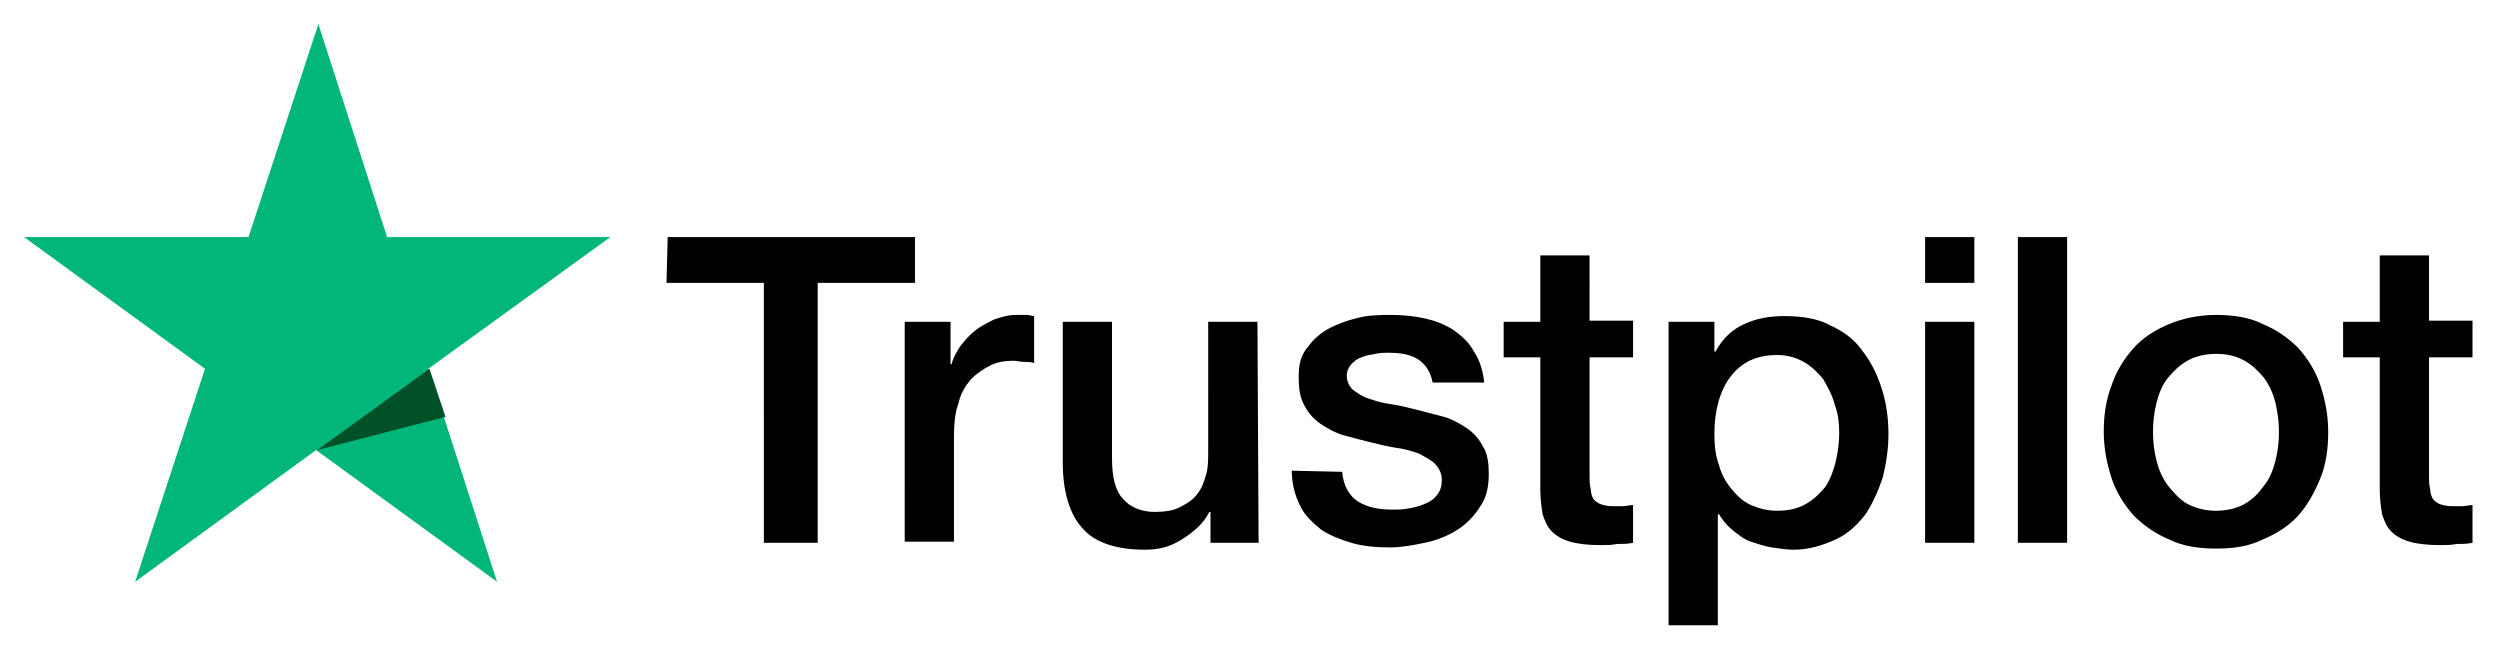 <?xml version="1.0" encoding="utf-8"?>
<!-- Generator: Adobe Illustrator 27.7.0, SVG Export Plug-In . SVG Version: 6.00 Build 0)  -->
<svg version="1.1" id="Layer_1" xmlns="http://www.w3.org/2000/svg" xmlns:xlink="http://www.w3.org/1999/xlink" x="0px" y="0px"
	 viewBox="0 0 218.3 56.7" style="enable-background:new 0 0 218.3 56.7;" xml:space="preserve">
<style type="text/css">
	.st0{fill:#00B67A;}
	.st1{fill:#005128;}
</style>
<path d="M58.3,20.7h21.6v4h-8.5v22.7h-4.7V24.7h-8.5L58.3,20.7z M79,28.1h4v3.7h0.1c0.1-0.5,0.4-1,0.7-1.5c0.4-0.5,0.8-1,1.3-1.4
	c0.5-0.4,1.1-0.7,1.7-1c0.6-0.2,1.2-0.4,1.9-0.4c0.5,0,0.9,0,1,0c0.2,0,0.4,0.1,0.6,0.1v4.1c-0.3-0.1-0.6-0.1-0.9-0.1
	c-0.3,0-0.6-0.1-0.9-0.1c-0.7,0-1.4,0.1-2,0.4s-1.2,0.7-1.7,1.2c-0.5,0.6-0.9,1.2-1.1,2.1c-0.3,0.8-0.4,1.8-0.4,2.9v9.2h-4.3
	L79,28.1z M109.9,47.4h-4.2v-2.7h-0.1c-0.5,1-1.3,1.7-2.4,2.4s-2.1,0.9-3.2,0.9c-2.5,0-4.4-0.6-5.5-1.9c-1.1-1.2-1.7-3.2-1.7-5.7
	V28.1h4.3v11.9c0,1.7,0.3,2.9,1,3.6c0.6,0.7,1.6,1.1,2.7,1.1c0.9,0,1.6-0.1,2.2-0.4c0.6-0.3,1.1-0.6,1.5-1.1c0.4-0.5,0.6-1,0.8-1.7
	c0.2-0.6,0.2-1.4,0.2-2.1V28.1h4.3L109.9,47.4L109.9,47.4z M117.2,41.2c0.1,1.2,0.6,2.1,1.4,2.6c0.8,0.5,1.8,0.7,3,0.7
	c0.4,0,0.9,0,1.4-0.1s1-0.2,1.4-0.4c0.5-0.2,0.8-0.4,1.1-0.8c0.3-0.4,0.4-0.8,0.4-1.3s-0.2-1-0.6-1.4c-0.4-0.4-0.9-0.6-1.4-0.9
	c-0.6-0.2-1.2-0.4-2-0.5c-0.7-0.1-1.5-0.3-2.3-0.5c-0.8-0.2-1.6-0.4-2.3-0.6c-0.7-0.2-1.4-0.6-2-1c-0.6-0.4-1.1-1-1.4-1.6
	c-0.4-0.7-0.5-1.5-0.5-2.5c0-1.1,0.2-1.9,0.8-2.6c0.5-0.7,1.2-1.3,2-1.7s1.7-0.7,2.6-0.9s1.9-0.2,2.7-0.2c1,0,2,0.1,2.9,0.3
	c0.9,0.2,1.7,0.5,2.5,1c0.7,0.5,1.4,1.1,1.8,1.9c0.5,0.7,0.8,1.7,0.9,2.7h-4.5c-0.2-1-0.7-1.7-1.4-2.1c-0.7-0.4-1.6-0.5-2.5-0.5
	c-0.3,0-0.7,0-1.1,0.1c-0.4,0.1-0.8,0.1-1.2,0.3c-0.4,0.1-0.7,0.4-0.9,0.6c-0.2,0.2-0.4,0.6-0.4,1c0,0.5,0.2,0.9,0.5,1.2
	c0.4,0.3,0.8,0.6,1.4,0.8c0.6,0.2,1.2,0.4,2,0.5c0.7,0.1,1.5,0.3,2.3,0.5c0.8,0.2,1.5,0.4,2.3,0.6c0.7,0.2,1.4,0.6,2,1
	c0.6,0.4,1.1,1,1.4,1.6c0.4,0.6,0.5,1.5,0.5,2.4c0,1.1-0.2,2.1-0.8,2.9c-0.5,0.8-1.2,1.5-2,2s-1.8,0.9-2.8,1.1c-1,0.2-2,0.4-3,0.4
	c-1.2,0-2.4-0.1-3.4-0.4s-2-0.7-2.7-1.2c-0.7-0.6-1.4-1.2-1.8-2.1c-0.4-0.8-0.7-1.8-0.7-3L117.2,41.2L117.2,41.2L117.2,41.2z
	 M131.3,28.1h3.2v-5.8h4.3V28h3.8v3.2h-3.8v10.3c0,0.5,0,0.8,0.1,1.2c0,0.3,0.1,0.6,0.2,0.8c0.1,0.2,0.4,0.4,0.6,0.5
	c0.3,0.1,0.6,0.2,1.1,0.2c0.3,0,0.6,0,0.9,0c0.3,0,0.6-0.1,0.9-0.1v3.3c-0.5,0.1-0.9,0.1-1.4,0.1c-0.5,0.1-0.9,0.1-1.4,0.1
	c-1.1,0-2-0.1-2.7-0.3c-0.7-0.2-1.2-0.5-1.6-0.9c-0.4-0.4-0.6-0.9-0.8-1.5c-0.1-0.6-0.2-1.4-0.2-2.1V31.2h-3.2V28.1L131.3,28.1z
	 M145.7,28.1h4v2.6h0.1c0.6-1.1,1.4-1.9,2.5-2.4s2.2-0.7,3.5-0.7c1.5,0,2.9,0.2,4,0.8c1.1,0.5,2.1,1.2,2.8,2.2
	c0.7,0.9,1.3,2,1.7,3.3c0.4,1.2,0.6,2.6,0.6,4c0,1.3-0.2,2.6-0.5,3.8c-0.4,1.2-0.9,2.3-1.5,3.2c-0.7,0.9-1.5,1.7-2.6,2.2
	s-2.3,0.9-3.7,0.9c-0.6,0-1.2-0.1-1.9-0.2c-0.6-0.1-1.2-0.3-1.8-0.5c-0.6-0.2-1.1-0.6-1.6-1c-0.5-0.4-0.9-0.9-1.2-1.4H150v9.7h-4.3
	L145.7,28.1L145.7,28.1z M160.6,37.8c0-0.9-0.1-1.7-0.4-2.5c-0.2-0.8-0.6-1.5-1-2.2c-0.5-0.6-1-1.1-1.7-1.5
	c-0.7-0.4-1.5-0.6-2.3-0.6c-1.8,0-3.1,0.6-4.1,1.9c-0.9,1.2-1.4,2.9-1.4,5c0,1,0.1,1.9,0.4,2.7c0.2,0.8,0.6,1.5,1.1,2.1
	c0.5,0.6,1,1.1,1.7,1.4s1.4,0.5,2.3,0.5c1,0,1.8-0.2,2.5-0.6s1.2-0.9,1.7-1.5c0.4-0.6,0.7-1.4,0.9-2.2
	C160.5,39.4,160.6,38.6,160.6,37.8z M168.1,20.7h4.3v4h-4.3V20.7z M168.1,28.1h4.3v19.3h-4.3V28.1z M176.2,20.7h4.3v26.7h-4.3
	L176.2,20.7z M193.5,47.9c-1.5,0-2.9-0.2-4.1-0.8c-1.2-0.5-2.2-1.2-3.1-2.1c-0.8-0.9-1.5-2-1.9-3.2c-0.4-1.2-0.7-2.6-0.7-4.1
	c0-1.5,0.2-2.8,0.7-4.1c0.4-1.2,1.1-2.3,1.9-3.2c0.8-0.9,1.9-1.6,3.1-2.1c1.2-0.5,2.6-0.8,4.1-0.8c1.5,0,2.9,0.2,4.1,0.8
	c1.2,0.5,2.2,1.2,3.1,2.1c0.8,0.9,1.5,2,1.9,3.2c0.4,1.2,0.7,2.6,0.7,4.1c0,1.5-0.2,2.9-0.7,4.1s-1.1,2.3-1.9,3.2
	c-0.8,0.9-1.9,1.6-3.1,2.1C196.4,47.7,195.1,47.9,193.5,47.9z M193.5,44.6c0.9,0,1.8-0.2,2.5-0.6c0.7-0.4,1.2-0.9,1.7-1.6
	c0.5-0.6,0.8-1.4,1-2.2c0.2-0.8,0.3-1.6,0.3-2.5c0-0.8-0.1-1.6-0.3-2.5c-0.2-0.8-0.5-1.5-1-2.2c-0.5-0.6-1-1.1-1.7-1.5
	c-0.7-0.4-1.5-0.6-2.5-0.6c-0.9,0-1.8,0.2-2.5,0.6c-0.7,0.4-1.2,0.9-1.7,1.5c-0.5,0.6-0.8,1.4-1,2.2c-0.2,0.8-0.3,1.6-0.3,2.5
	c0,0.9,0.1,1.7,0.3,2.5c0.2,0.8,0.5,1.5,1,2.2c0.5,0.6,1,1.2,1.7,1.6C191.8,44.4,192.6,44.6,193.5,44.6z M204.6,28.1h3.2v-5.8h4.3
	V28h3.8v3.2h-3.8v10.3c0,0.5,0,0.8,0.1,1.2c0,0.3,0.1,0.6,0.2,0.8c0.1,0.2,0.4,0.4,0.6,0.5c0.3,0.1,0.6,0.2,1.1,0.2
	c0.3,0,0.6,0,0.9,0s0.6-0.1,0.9-0.1v3.3c-0.5,0.1-0.9,0.1-1.4,0.1c-0.5,0.1-0.9,0.1-1.4,0.1c-1.1,0-2-0.1-2.7-0.3
	c-0.7-0.2-1.2-0.5-1.6-0.9c-0.4-0.4-0.6-0.9-0.8-1.5c-0.1-0.6-0.2-1.4-0.2-2.1V31.2h-3.2V28.1L204.6,28.1z"/>
<path class="st0" d="M53.3,20.7H33.8l-6-18.6l-6.1,18.6l-19.6,0l15.8,11.5l-6.1,18.6l15.8-11.5l15.8,11.5l-6-18.6L53.3,20.7z"/>
<path class="st1" d="M38.9,36.4l-1.4-4.2l-9.8,7.1L38.9,36.4z"/>
</svg>
